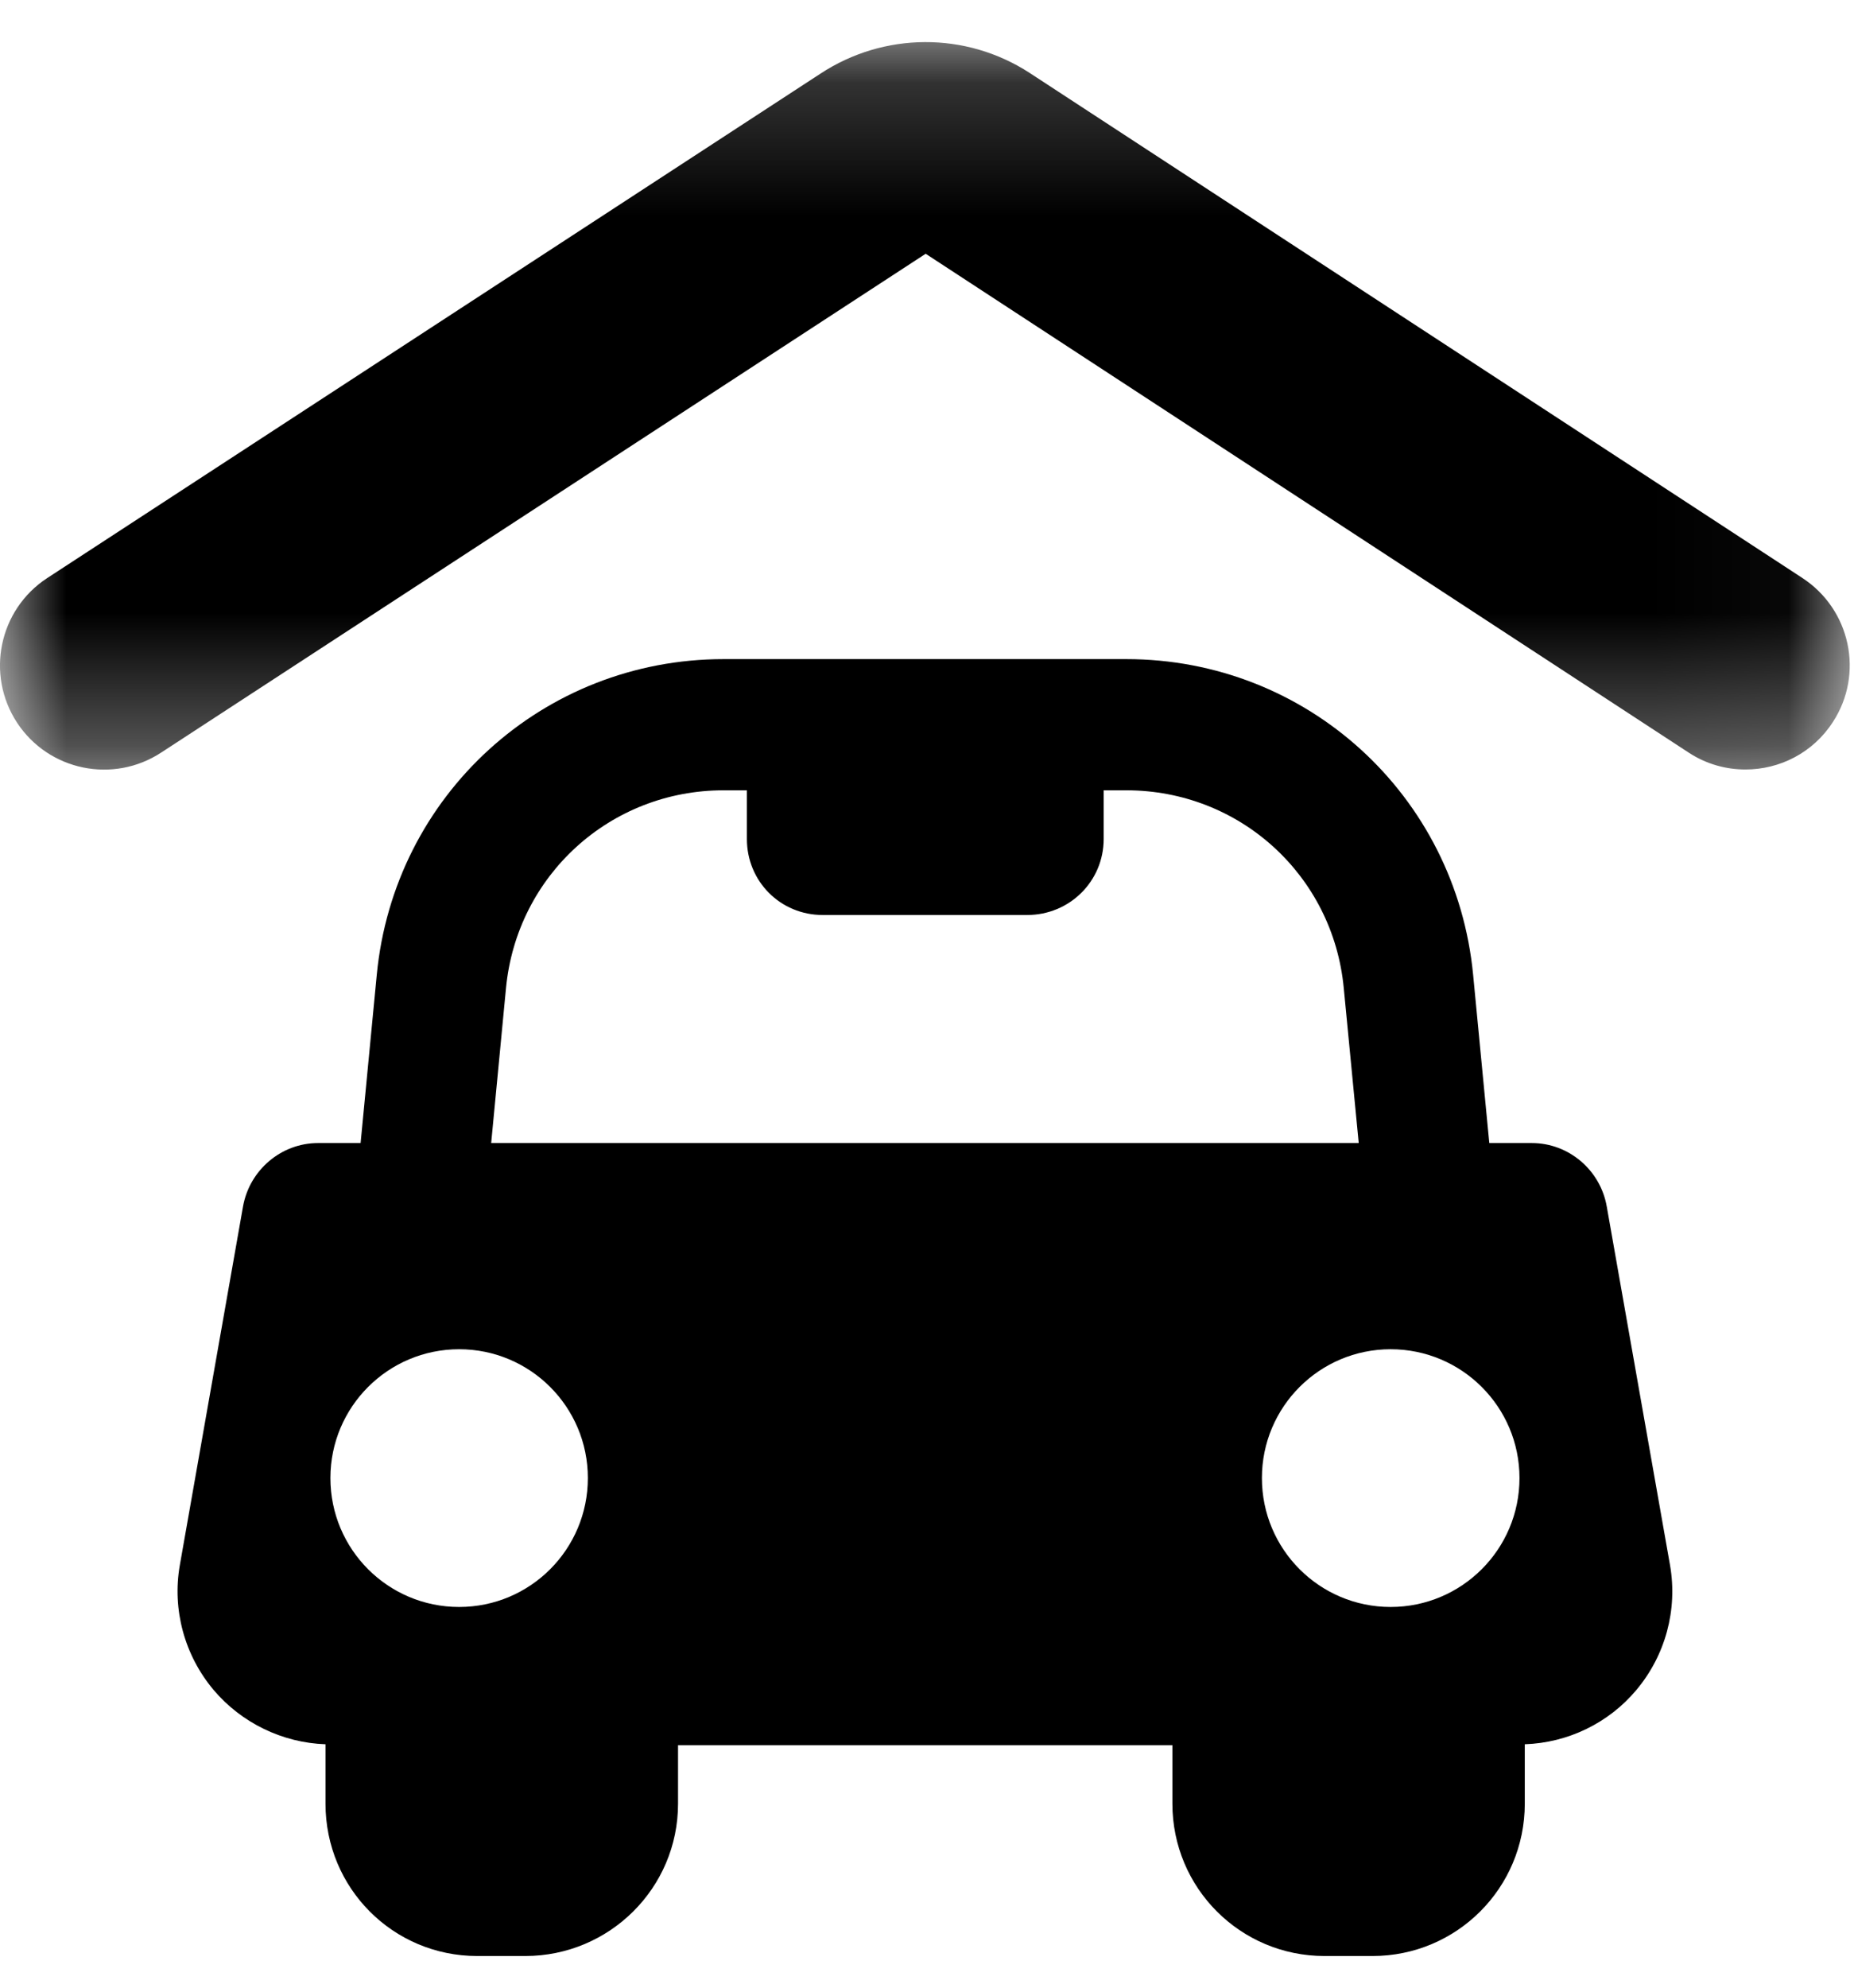 <?xml version="1.0" encoding="UTF-8"?>
<svg width="14px" height="15px" viewBox="0 0 14 15" version="1.1" xmlns="http://www.w3.org/2000/svg" xmlns:xlink="http://www.w3.org/1999/xlink">
    <!-- Generator: Sketch 62 (91390) - https://sketch.com -->
    <title>Garage Icon</title>
    <desc>Created with Sketch.</desc>
    <defs>
        <polygon id="path-1" points="0 0.194 13.968 0.194 13.968 5.684 0 5.684"></polygon>
    </defs>
    <g id="Page-1" stroke="none" stroke-width="1" fill="none" fill-rule="evenodd">
        <g id="casaRoyal" transform="translate(-477, -1582)">
            <g id="Section---Featured-Properties" transform="translate(241, 919)">
                <g id="Property-Card-1" transform="translate(1, 184)">
                    <g id="Garage" transform="translate(235, 479)">
                        <g id="Garage-Icon" transform="translate(0, 0)">
                            <g id="Group-3" transform="translate(0, 0.124)">
                                <mask id="mask-2" fill="white">
                                    <use xlink:href="#path-1"></use>
                                </mask>
                                <g id="Clip-2"></g>
                                <path d="M13.609,4.237 L7.773,0.425 C7.293,0.114 6.674,0.117 6.195,0.432 L0.354,4.24 C-0.009,4.479 -0.109,4.967 0.129,5.33 C0.368,5.693 0.856,5.793 1.219,5.554 L6.99,1.791 L12.754,5.557 C12.886,5.643 13.034,5.683 13.18,5.683 C13.439,5.683 13.691,5.557 13.841,5.324 C14.078,4.96 13.973,4.474 13.609,4.237" id="Fill-1" fill="#000000" mask="url(#mask-2)"></path>
                            </g>
                            <path d="M10.501,12.127 C9.964,12.127 9.529,11.692 9.529,11.154 C9.529,10.617 9.964,10.182 10.501,10.182 C11.038,10.182 11.474,10.617 11.474,11.154 C11.474,11.692 11.038,12.127 10.501,12.127 L10.501,12.127 Z M3.709,8.626 L3.821,7.456 C3.903,6.605 4.609,5.964 5.464,5.964 L5.64,5.964 L5.64,6.332 C5.64,6.651 5.893,6.905 6.212,6.905 L7.757,6.905 C8.076,6.905 8.334,6.651 8.334,6.332 L8.334,5.964 L8.505,5.964 C9.36,5.964 10.066,6.605 10.147,7.456 L10.26,8.626 L3.709,8.626 Z M3.467,12.127 C2.93,12.127 2.495,11.692 2.495,11.154 C2.495,10.617 2.93,10.182 3.467,10.182 C4.004,10.182 4.439,10.617 4.439,11.154 C4.439,11.692 4.004,12.127 3.467,12.127 L3.467,12.127 Z M12.133,9.105 C12.085,8.83 11.846,8.626 11.567,8.626 L11.246,8.626 L11.124,7.357 C10.994,6.001 9.868,4.974 8.505,4.974 L5.464,4.974 C4.101,4.974 2.975,6.001 2.845,7.357 L2.723,8.626 L2.402,8.626 C2.123,8.626 1.884,8.83 1.835,9.105 L1.358,11.811 C1.299,12.146 1.393,12.491 1.612,12.752 C1.823,13.002 2.133,13.152 2.458,13.163 L2.458,13.612 C2.458,14.248 2.967,14.761 3.604,14.761 L3.966,14.761 C4.602,14.761 5.12,14.248 5.12,13.612 L5.12,13.17 L8.853,13.17 L8.853,13.611 C8.853,14.248 9.366,14.761 10.002,14.761 L10.364,14.761 C11,14.761 11.514,14.248 11.514,13.611 L11.514,13.163 C11.839,13.152 12.147,13.004 12.357,12.753 C12.576,12.492 12.669,12.149 12.611,11.813 L12.133,9.105 Z" id="Fill-4" fill="#000000"></path>
                        </g>
                    </g>
                </g>
            </g>
        </g>
    </g>
</svg>
